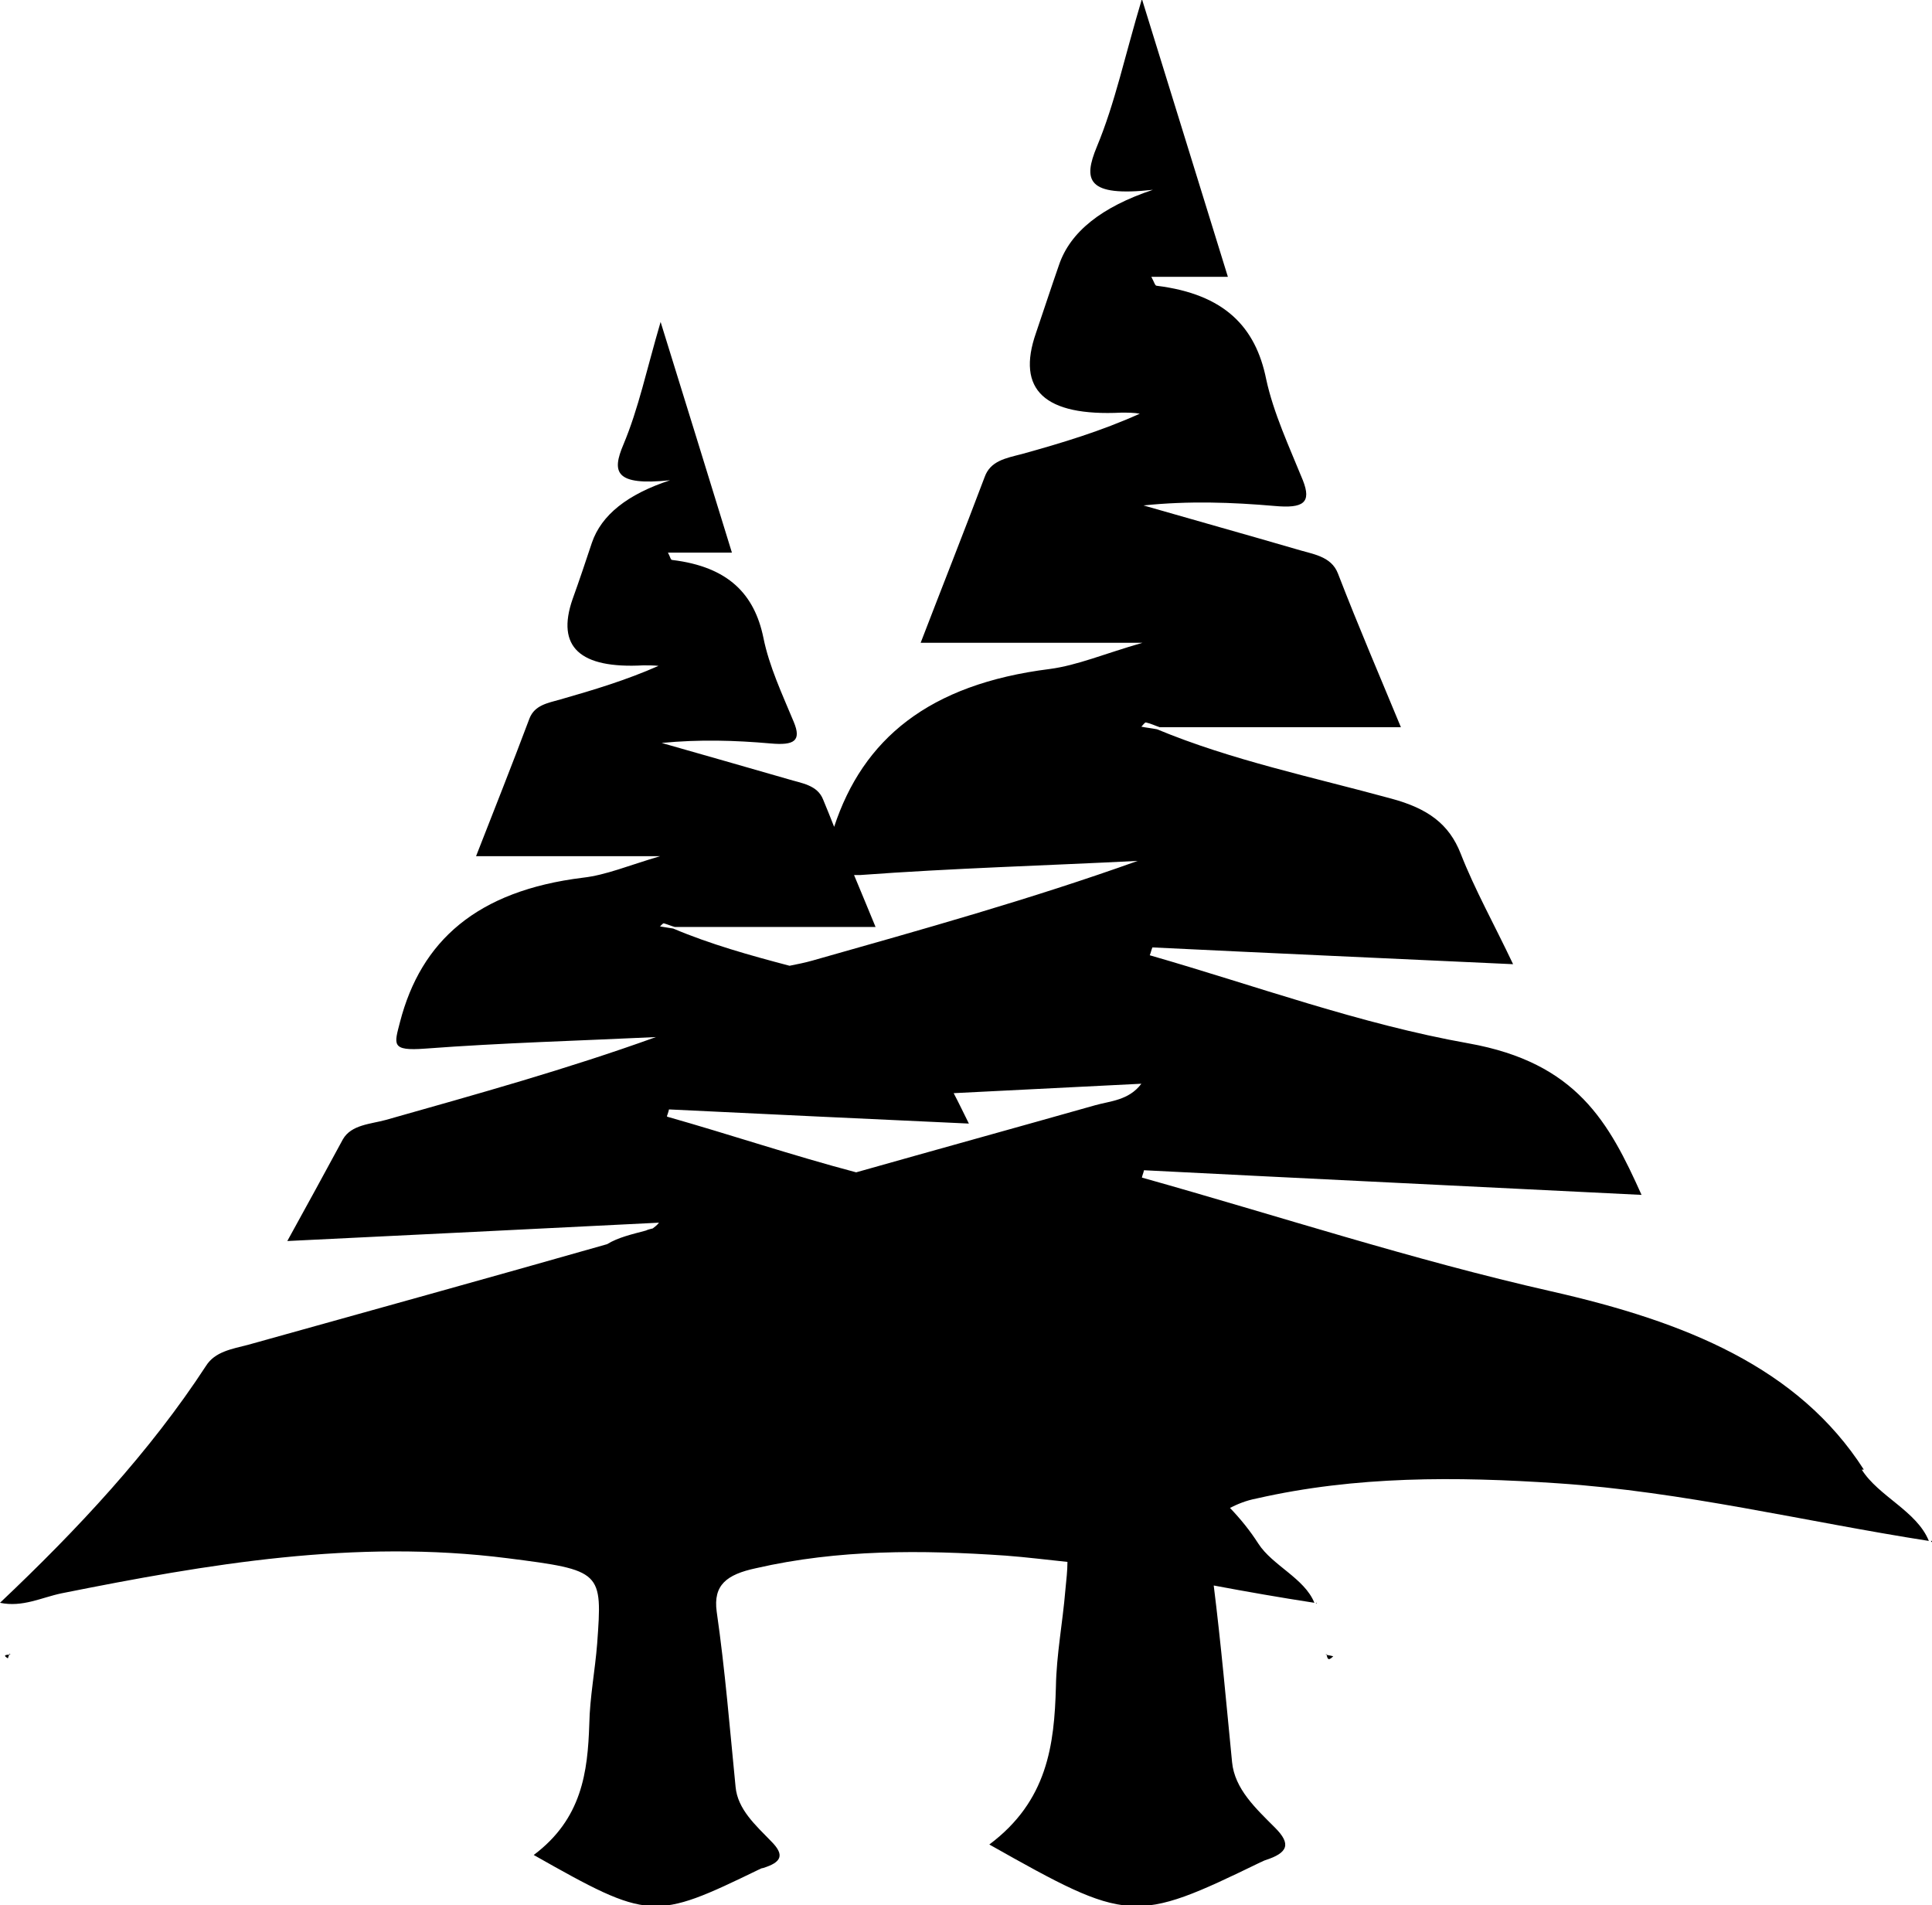 <?xml version="1.0" encoding="UTF-8"?><svg id="_レイヤー_2" xmlns="http://www.w3.org/2000/svg" viewBox="0 0 36.85 36.34"><defs><style>.cls-1{fill:#000;}</style></defs><g id="_レイヤー_1-2"><path class="cls-1" d="M25.12,30.57s-.01,0-.02,0c0,0,0,0,0,.01h.01Z"/><path class="cls-1" d="M.02,30.58s0,0,0,0c0,0-.02,0-.03,0h.02Z"/><path class="cls-1" d="M35.55,28.03c-1.25-1.95-3.4-2.82-5.96-3.4-2.65-.6-5.21-1.44-7.81-2.17.01-.05.03-.09.04-.14,3.14.16,6.27.31,9.49.47-.62-1.38-1.23-2.52-3.3-2.89-2.08-.37-4.06-1.1-6.08-1.68.02-.05.03-.1.05-.15,2.26.11,4.51.21,6.88.32-.36-.76-.73-1.42-1-2.11-.22-.56-.62-.86-1.33-1.05-1.5-.41-3.04-.73-4.46-1.32-.1-.02-.2-.03-.3-.05.03-.03.07-.09.09-.08.09.02.17.06.26.09,1.52,0,3.04,0,4.6,0-.38-.92-.81-1.92-1.2-2.93-.13-.34-.49-.37-.81-.47-.96-.28-1.93-.55-2.9-.83.87-.09,1.69-.06,2.5.01.55.05.71-.06.54-.49-.26-.64-.56-1.28-.7-1.93-.2-.99-.79-1.62-2.09-1.78-.03,0-.05-.08-.1-.17h1.46c-.53-1.72-1.05-3.39-1.64-5.3-.33,1.1-.51,1.98-.86,2.82-.26.63-.2.96,1.07.82q-1.47.49-1.79,1.43c-.15.43-.29.86-.44,1.3q-.57,1.63,1.63,1.52c.12,0,.24,0,.35.02-.73.33-1.49.56-2.25.77-.31.08-.6.13-.71.44-.4,1.06-.82,2.12-1.22,3.16h4.23c-.73.21-1.24.43-1.77.5-2.31.29-3.56,1.34-4.11,3.01-.07-.18-.14-.35-.21-.52-.11-.28-.41-.31-.67-.39-.8-.23-1.6-.46-2.41-.69.72-.07,1.4-.05,2.08.01.45.04.59-.05.44-.41-.22-.53-.47-1.06-.58-1.61-.17-.82-.66-1.35-1.74-1.48-.03,0-.04-.07-.08-.14h1.22c-.44-1.43-.87-2.82-1.36-4.4-.27.92-.42,1.65-.71,2.34-.22.52-.17.79.89.68q-1.22.4-1.49,1.19c-.12.36-.24.72-.37,1.08q-.47,1.36,1.35,1.26c.1,0,.2,0,.29.01-.61.27-1.24.46-1.87.64-.25.07-.49.11-.59.36-.33.88-.68,1.76-1.02,2.63h3.51c-.61.18-1.03.36-1.47.41-2.03.25-3.09,1.21-3.49,2.75-.11.43-.18.56.48.51,1.46-.11,2.94-.15,4.4-.22-1.69.61-3.42,1.09-5.15,1.58-.29.08-.66.09-.82.37-.34.63-.68,1.25-1.06,1.94,2.43-.12,4.73-.23,7.09-.35-.04.05-.08.08-.12.11-.04.01-.09.02-.13.04-.26.07-.53.13-.74.26-2.28.65-4.56,1.28-6.85,1.92-.31.08-.63.13-.8.4-1.07,1.64-2.44,3.11-3.93,4.52.43.09.79-.1,1.17-.18,2.8-.56,5.6-1.04,8.51-.67,1.81.23,1.81.25,1.71,1.63-.04.51-.14,1.02-.15,1.53-.03.92-.14,1.81-1.06,2.5,2.21,1.25,2.29,1.25,4.29.28.03-.01.05-.03.08-.03.36-.11.42-.25.16-.51-.3-.31-.64-.61-.68-1.04-.11-1.11-.2-2.23-.36-3.34-.07-.51.19-.71.75-.83,1.57-.36,3.16-.35,4.76-.24.4.03.79.08,1.18.12,0,.16-.02.34-.04.54-.05.61-.17,1.23-.18,1.84-.03,1.11-.16,2.18-1.27,3.01,2.66,1.5,2.76,1.51,5.17.34.03-.01.06-.03.09-.04.44-.14.5-.31.19-.62-.37-.37-.77-.74-.82-1.25-.11-1.12-.21-2.25-.35-3.37.64.12,1.27.23,1.92.33-.19-.47-.8-.71-1.07-1.13-.16-.25-.34-.47-.54-.68.14-.07.3-.14.51-.18,1.89-.43,3.8-.42,5.73-.29,2.41.16,4.72.73,7.09,1.1-.23-.57-.96-.85-1.28-1.36ZM12.58,17.68s.06-.07.08-.07c.07.02.14.05.21.07,1.26,0,2.53,0,3.83,0-.13-.32-.27-.65-.41-.99.04,0,.07,0,.11,0,1.76-.13,3.53-.18,5.3-.27-2.04.73-4.12,1.31-6.2,1.9-.14.04-.29.07-.44.1-.76-.2-1.51-.41-2.22-.71-.08-.01-.17-.03-.25-.04ZM12.72,21.29s.03-.08.04-.13c1.87.09,3.75.18,5.72.27-.1-.2-.19-.39-.29-.58,1.19-.06,2.38-.12,3.58-.18-.24.32-.6.33-.88.41-1.52.43-3.04.85-4.56,1.28-1.21-.32-2.4-.72-3.6-1.06Z"/><path class="cls-1" d="M36.85,29.39s-.02,0-.02,0c0,0,0,0,.01.02h.01Z"/><path class="cls-1" d="M.18,31.54s-.02.06-.03.09c-.13-.08.01-.06.05-.08,0,0-.02-.01-.02-.01Z"/><path class="cls-1" d="M25.29,31.56s.09.02.14.03c-.11.11-.11.03-.13-.04,0,0-.01,0-.01,0Z"/></g></svg>